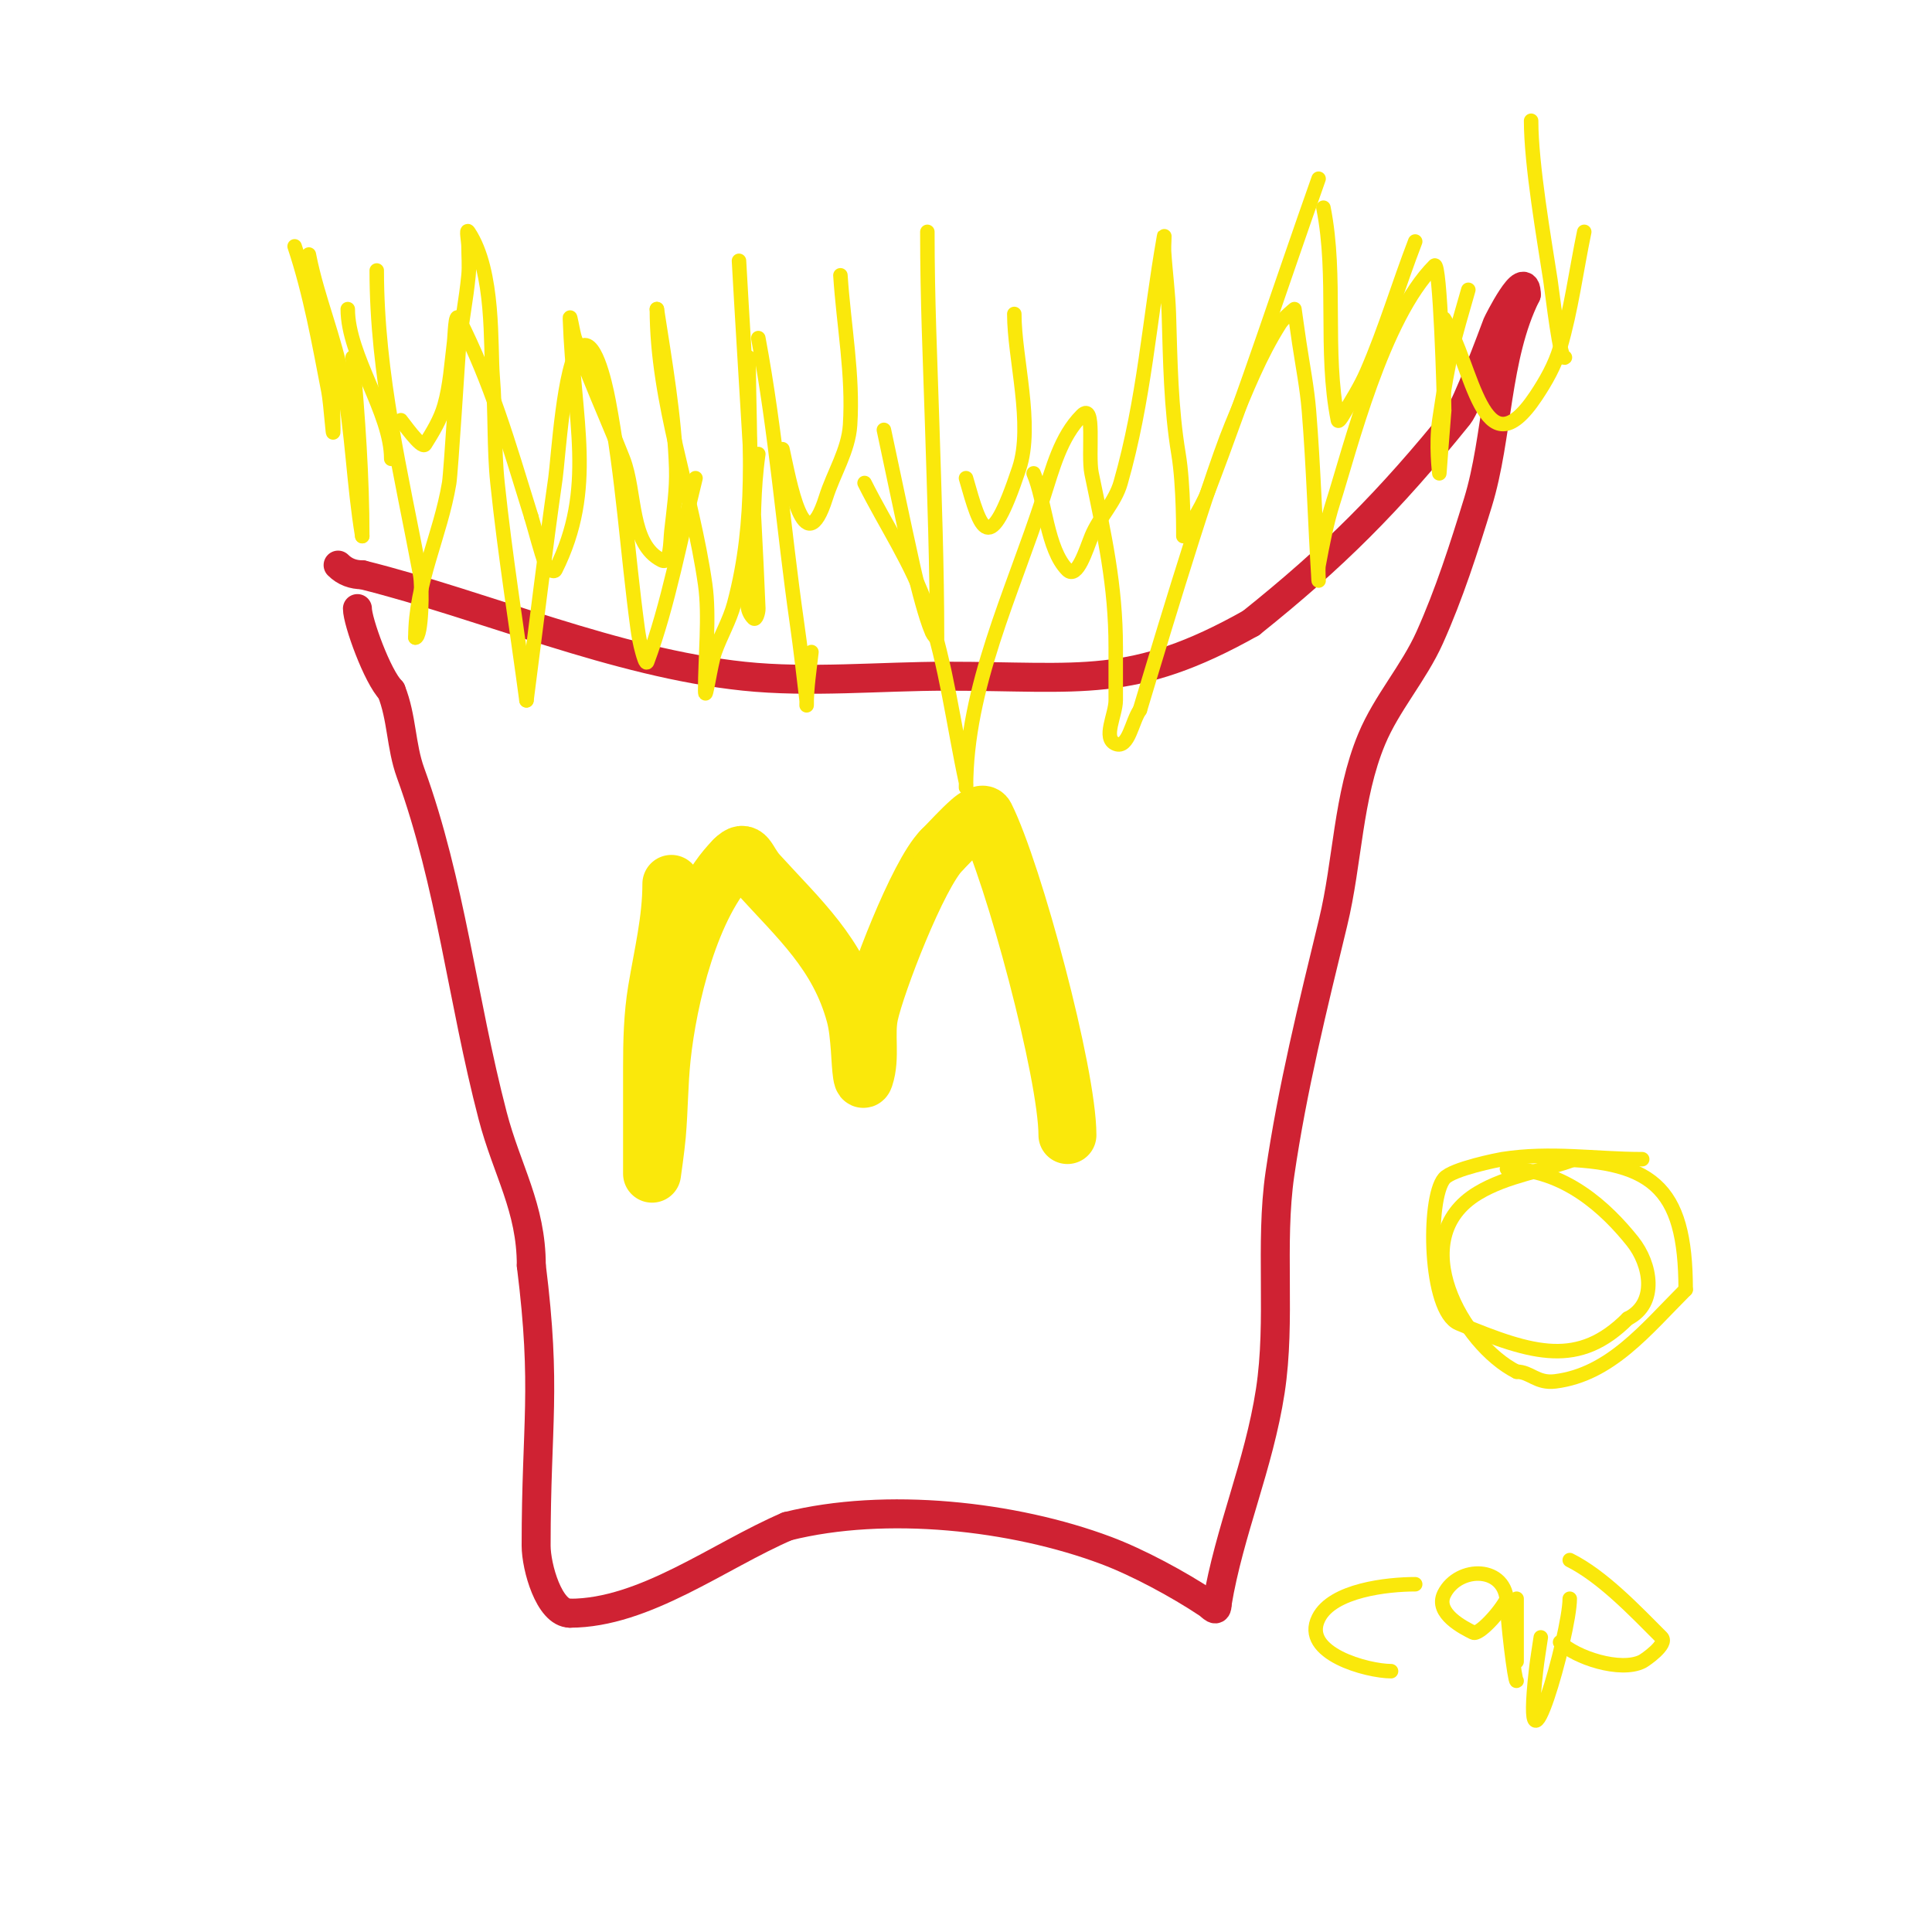 <svg viewBox='0 0 400 400' version='1.1' xmlns='http://www.w3.org/2000/svg' xmlns:xlink='http://www.w3.org/1999/xlink'><g fill='none' stroke='#cf2233' stroke-width='6' stroke-linecap='round' stroke-linejoin='round'><path d='M74,126c0,2.67 4.142,14.142 7,17'/><path d='M81,143c2.246,5.614 1.976,11.434 4,17c8.337,22.927 10.712,46.898 17,71c2.968,11.377 8,18.983 8,31'/><path d='M110,262c3.217,25.736 1,32.532 1,58c0,4.47 2.721,14 7,14'/><path d='M118,334c15.485,0 30.861,-11.94 45,-18'/><path d='M163,316c20.405,-5.101 46.803,-2.199 66,5c6.547,2.455 14.953,6.969 21,11c0.936,0.624 2,2.151 2,0'/><path d='M252,332c2.489,-14.934 8.627,-28.574 11,-44c2.258,-14.674 -0.125,-30.392 2,-45c2.55,-17.532 6.826,-34.782 11,-52c3.05,-12.58 3.021,-26.051 8,-38c3.101,-7.442 8.698,-13.645 12,-21c4.059,-9.041 7.085,-18.528 10,-28c4.178,-13.579 3.578,-30.156 10,-43'/><path d='M316,61c0,-6.161 -5.989,5.97 -6,6c-1.06,2.828 -6.297,16.892 -8,19c-14.55,18.015 -25.913,29.331 -43,43'/><path d='M259,129c-24.604,13.84 -35.089,11 -63,11c-13.708,0 -28.396,1.432 -42,0c-26.699,-2.81 -53.416,-14.604 -79,-21'/><path d='M75,119c-1.826,0 -3.57,-0.57 -5,-2'/></g>
<g fill='none' stroke='#fae80b' stroke-width='12' stroke-linecap='round' stroke-linejoin='round'><path d='M139,183c0,7.47 -1.769,14.614 -3,22c-0.879,5.271 -1,10.656 -1,16c0,1 0,2 0,3c0,4 0,8 0,12c0,1.215 0,7 0,7c0,0 0.767,-5.323 1,-8c0.463,-5.324 0.441,-10.686 1,-16c1.298,-12.328 5.884,-31.884 15,-41'/><path d='M152,178c2.602,-2.602 2.515,0.266 5,3c8.479,9.327 16.584,16.473 20,29c0.62,2.274 0.804,4.651 1,7c0.168,2.021 0.359,7.924 1,6c1.374,-4.123 0.089,-8.75 1,-13c1.333,-6.221 10.047,-29.047 15,-34'/><path d='M195,176c2,-2 3.871,-4.137 6,-6c0.793,-0.694 2.529,-1.943 3,-1c5.868,11.736 17,53.322 17,66'/></g>
<g fill='none' stroke='#fae80b' stroke-width='3' stroke-linecap='round' stroke-linejoin='round'><path d='M78,56c0,21.644 5.075,42.069 9,63c0.468,2.496 0.338,13 -1,13'/><path d='M86,132c0,-11.307 5.172,-21.033 7,-32c0.359,-2.156 1.893,-26.928 2,-28c0.502,-5.019 1.522,-9.978 2,-15c0.19,-1.991 0,-4 0,-6c0,-1 -0.555,-3.832 0,-3c5.449,8.173 4.48,23.765 5,30c0.61,7.316 0.237,14.699 1,22c1.572,15.051 4,30 6,45'/><path d='M109,145c2,-15.333 3.813,-30.692 6,-46c0.544,-3.806 1.742,-23.742 5,-27c2.953,-2.953 5.222,6.896 6,11c2.943,15.517 3.893,31.347 6,47c0.227,1.684 0.533,3.366 1,5c0.205,0.717 0.738,2.698 1,2c4.382,-11.686 6.972,-25.886 10,-38'/><path d='M157,70c3.669,19.566 5.184,39.29 8,59c0.76,5.321 1.372,10.662 2,16c0.039,0.331 0,1.333 0,1c0,-3.682 0.593,-7.341 1,-11'/><path d='M179,100c4.333,8.667 9.892,16.823 13,26c3.944,11.643 5.402,23.985 8,36c0.07,0.326 0,1.333 0,1c0,-20.699 9.628,-40.306 16,-60c1.928,-5.959 3.572,-12.572 8,-17c2.867,-2.867 1.178,8.029 2,12c2.657,12.842 5,23.106 5,36c0,3.667 0,7.333 0,11c0,3 -2.785,7.886 0,9c2.662,1.065 3.333,-4.667 5,-7'/><path d='M236,147c1.199,-3.875 13.69,-46.167 19,-59c2.964,-7.164 5.838,-14.459 10,-21c0.759,-1.193 3,-3 3,-3c0,0 0.65,4.669 1,7c0.699,4.662 1.616,9.302 2,14c0.951,11.647 1.271,23.337 2,35c0.062,0.998 -0.184,-2.017 0,-3c0.82,-4.371 1.652,-8.762 3,-13c3.536,-11.113 10.23,-38.23 21,-49c1.178,-1.178 2,27.313 2,30'/><path d='M299,85c-0.361,4.331 -1,13 -1,13c0,0 -0.75,-5.94 0,-11c2.066,-13.944 2.993,-16.474 6,-27'/><path d='M317,25c0,9.061 2.703,24.567 4,33c0.461,2.999 2.016,16.984 3,16'/><path d='M328,48c-1.667,8 -2.694,16.16 -5,24c-1.052,3.575 -2.933,6.899 -5,10c-11.023,16.534 -13.115,-6.585 -19,-16'/><path d='M293,50c-3.445,8.958 -6.173,18.198 -10,27c-1.368,3.147 -3.234,6.057 -5,9c-0.243,0.404 -0.908,1.462 -1,1c-2.858,-14.291 -0.146,-29.733 -3,-44'/><path d='M273,37c-7.667,21.667 -14.769,43.541 -23,65c-1.229,3.204 -5,9 -5,9c0,0 0.093,-10.439 -1,-17c-1.593,-9.558 -1.707,-19.315 -2,-29c-0.132,-4.344 -0.729,-8.662 -1,-13c-0.062,-0.998 0.174,-3.985 0,-3c-3.079,17.449 -4.033,33.615 -9,51c-1.147,4.016 -4.41,7.138 -6,11c-1.092,2.651 -2.972,9.028 -5,7c-4.263,-4.263 -4.593,-14.384 -7,-20'/><path d='M214,98'/><path d='M210,65c0,9.16 4.016,22.953 1,32c-6.287,18.862 -7.881,12.918 -11,2'/><path d='M192,48c0,14.154 0.558,25.849 1,40c0.458,14.663 1,29.33 1,44c0,0.471 -0.814,-0.567 -1,-1c-0.83,-1.938 -1.421,-3.973 -2,-6c-0.755,-2.643 -1.404,-5.317 -2,-8c-2.071,-9.318 -4,-18.667 -6,-28'/><path d='M174,57c0.667,10.333 2.674,20.667 2,31c-0.343,5.259 -3.413,9.974 -5,15c-4.503,14.259 -7.589,-3.65 -9,-10'/><path d='M153,54c1.333,24 3.026,47.983 4,72c0.03,0.745 -0.473,2.527 -1,2c-2.828,-2.828 0,-8 0,-12c0,-7.341 -0.038,-14.733 1,-22'/><path d='M155,74c0,18.033 1.739,33.228 -3,51c-0.925,3.469 -2.805,6.615 -4,10c-0.915,2.592 -2,10.749 -2,8c0,-6.976 0.931,-15.482 0,-22c-2.728,-19.096 -10,-37.71 -10,-57'/><path d='M136,64c1.635,10.628 3.678,22.382 4,33c0.132,4.344 -0.52,8.68 -1,13c-0.233,2.095 -0.114,6.943 -2,6c-6.7,-3.35 -5.285,-14.019 -8,-21c-2.221,-5.712 -4.724,-11.31 -7,-17c-1.058,-2.644 -2.099,-5.298 -3,-8c-0.435,-1.304 -1.047,-5.374 -1,-4c0.734,21.289 5.486,35.028 -3,52c-0.333,0.667 -1.745,-0.3 -2,-1c-1.189,-3.271 -2,-6.667 -3,-10'/><path d='M110,107c-5.04,-16.241 -8.145,-27.29 -15,-41c-0.76,-1.52 -0.789,3.313 -1,5c-0.544,4.35 -0.796,8.784 -2,13c-0.819,2.867 -2.42,5.472 -4,8c-0.689,1.102 -4.761,-4.761 -5,-5'/><path d='M61,51c3.247,9.742 5.049,19.918 7,30c0.511,2.638 1,10.687 1,8c0,-8.387 -1.146,-15.964 -3,-24c-0.53,-2.297 -0.578,-4.681 -1,-7c-0.304,-1.672 -1.333,-6.667 -1,-5c1.781,8.907 5.329,16.978 7,26c1.966,10.615 2.229,21.374 4,32'/><path d='M75,111c0,-12.215 -0.891,-24.797 -2,-37'/><path d='M72,64c0,9.723 9,21.426 9,31'/><path d='M293,328c-5.684,0 -17.106,1.212 -20,7c-3.674,7.347 10.176,11 15,11'/><path d='M312,332c0,-7.933 -10.056,-7.889 -13,-2c-2.024,4.048 4.167,7.083 6,8c1.187,0.594 5.604,-4.207 7,-7'/><path d='M312,331c0,4.004 1.65,17.35 2,17'/><path d='M325,331c0,7.184 -10.029,42.258 -7,15c0.26,-2.343 0.667,-4.667 1,-7'/><path d='M325,323c6.802,3.401 13.522,10.522 19,16c1.393,1.393 -3.437,4.719 -4,5c-4.508,2.254 -13.824,-0.824 -17,-4'/><path d='M340,240c-9.64,0 -18.951,-1.587 -29,0c-0.612,0.097 -10.333,1.999 -12,4c-3.513,4.216 -3.156,27.435 3,30c15.573,6.489 24.882,9.118 35,-1'/><path d='M337,273c6.301,-3.15 4.756,-11.305 1,-16c-5.344,-6.68 -14.065,-15 -26,-15'/><path d='M320,240c21.974,0 29,5.367 29,27'/><path d='M349,267c-8.264,8.264 -15.608,17.576 -27,19c-3.855,0.482 -5.146,-2 -8,-2'/><path d='M314,284c-11.166,-5.583 -23.648,-27.611 -8,-37c6.057,-3.634 13.387,-4.52 20,-7'/><path d='M326,240l1,0'/><path d='M314,331c0,4.333 0,8.667 0,13'/></g>
</svg>
